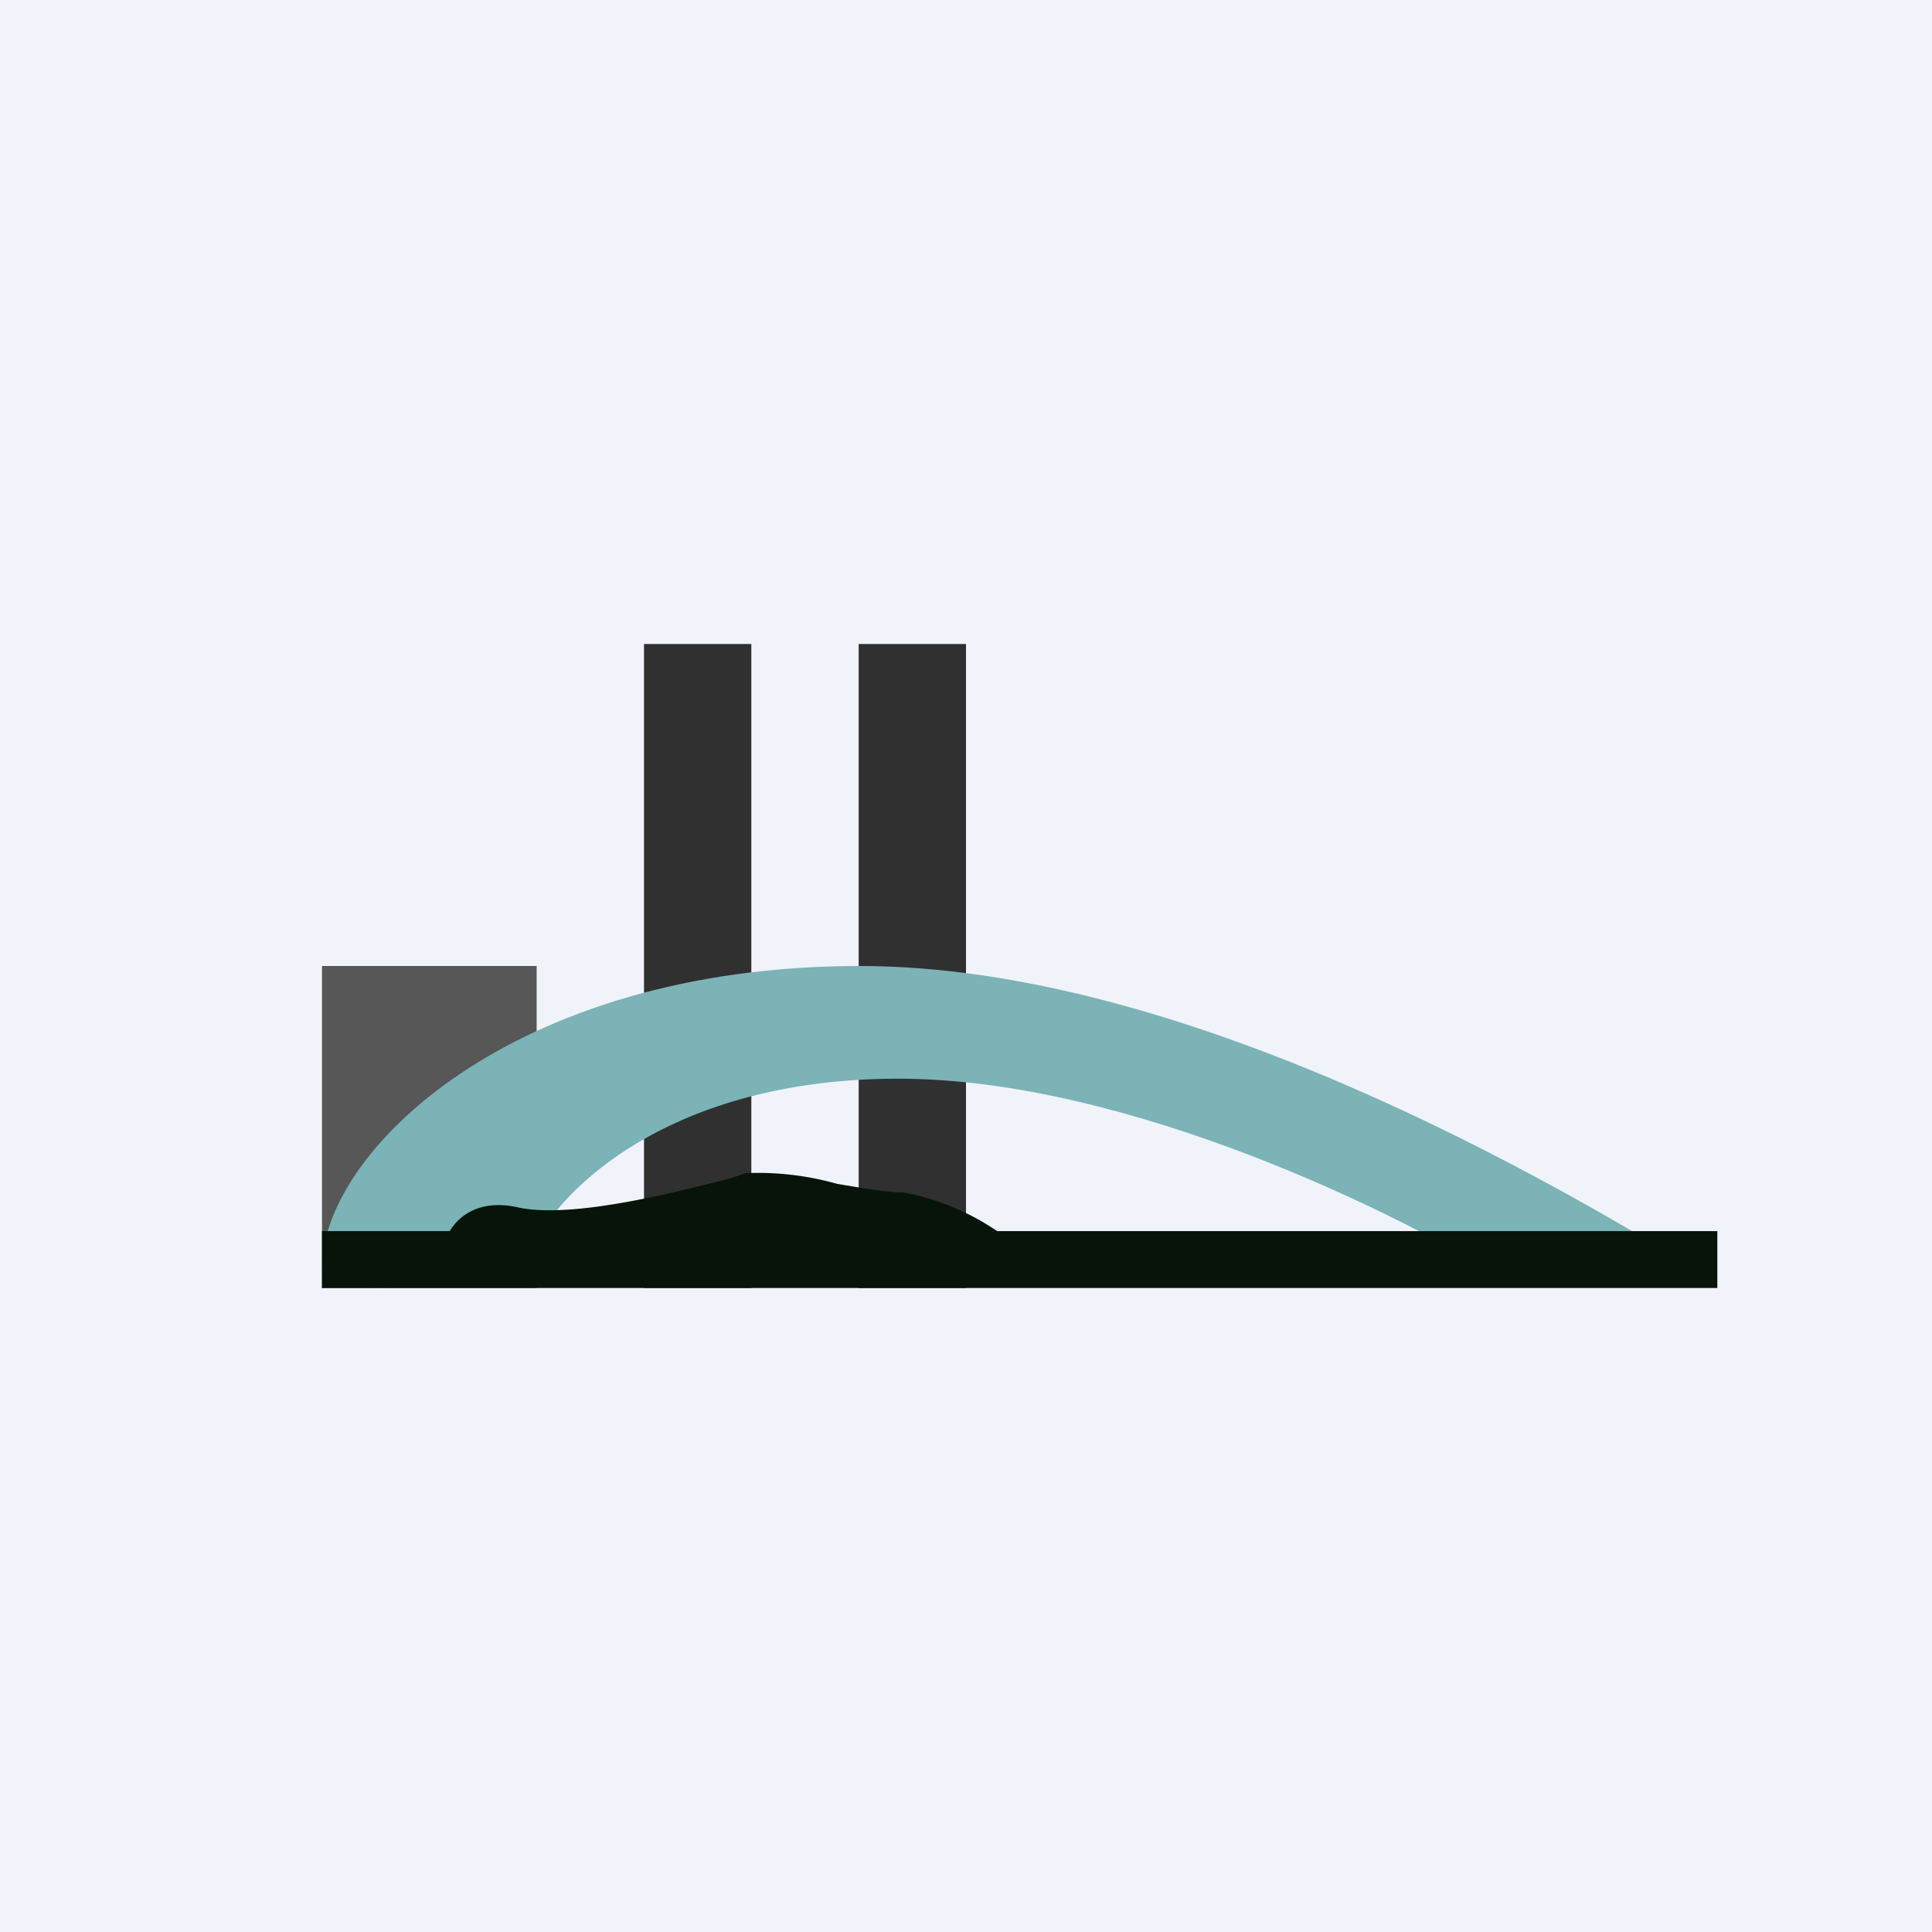 <!-- by TradingView --><svg width="18" height="18" viewBox="0 0 18 18" xmlns="http://www.w3.org/2000/svg"><path fill="#F0F3FA" d="M0 0h18v18H0z"/><path fill="#575757" d="M3 9h2v3H3z"/><path fill="#303030" d="M6 6h1v6H6zM8 6h1v6H8z"/><path d="M8.01 9C11 9 14.43 10.97 16 11.95h-1.93c-1-.63-3.56-1.9-5.7-1.9-2.13 0-3.16 1.04-3.4 1.56-.5.24-1.6.62-1.97.2C3 10.75 4.75 9 8.01 9Z" fill="#7BB3B7"/><path d="M9.29 11.47a2.3 2.3 0 0 0-.87-.36c-.15 0-.38-.04-.62-.08a2.7 2.7 0 0 0-.85-.1l-.15.05c-.44.11-1.45.38-1.97.27-.35-.08-.55.07-.64.22H3V12h13v-.53H9.29Z" fill="#06140A"/></svg>